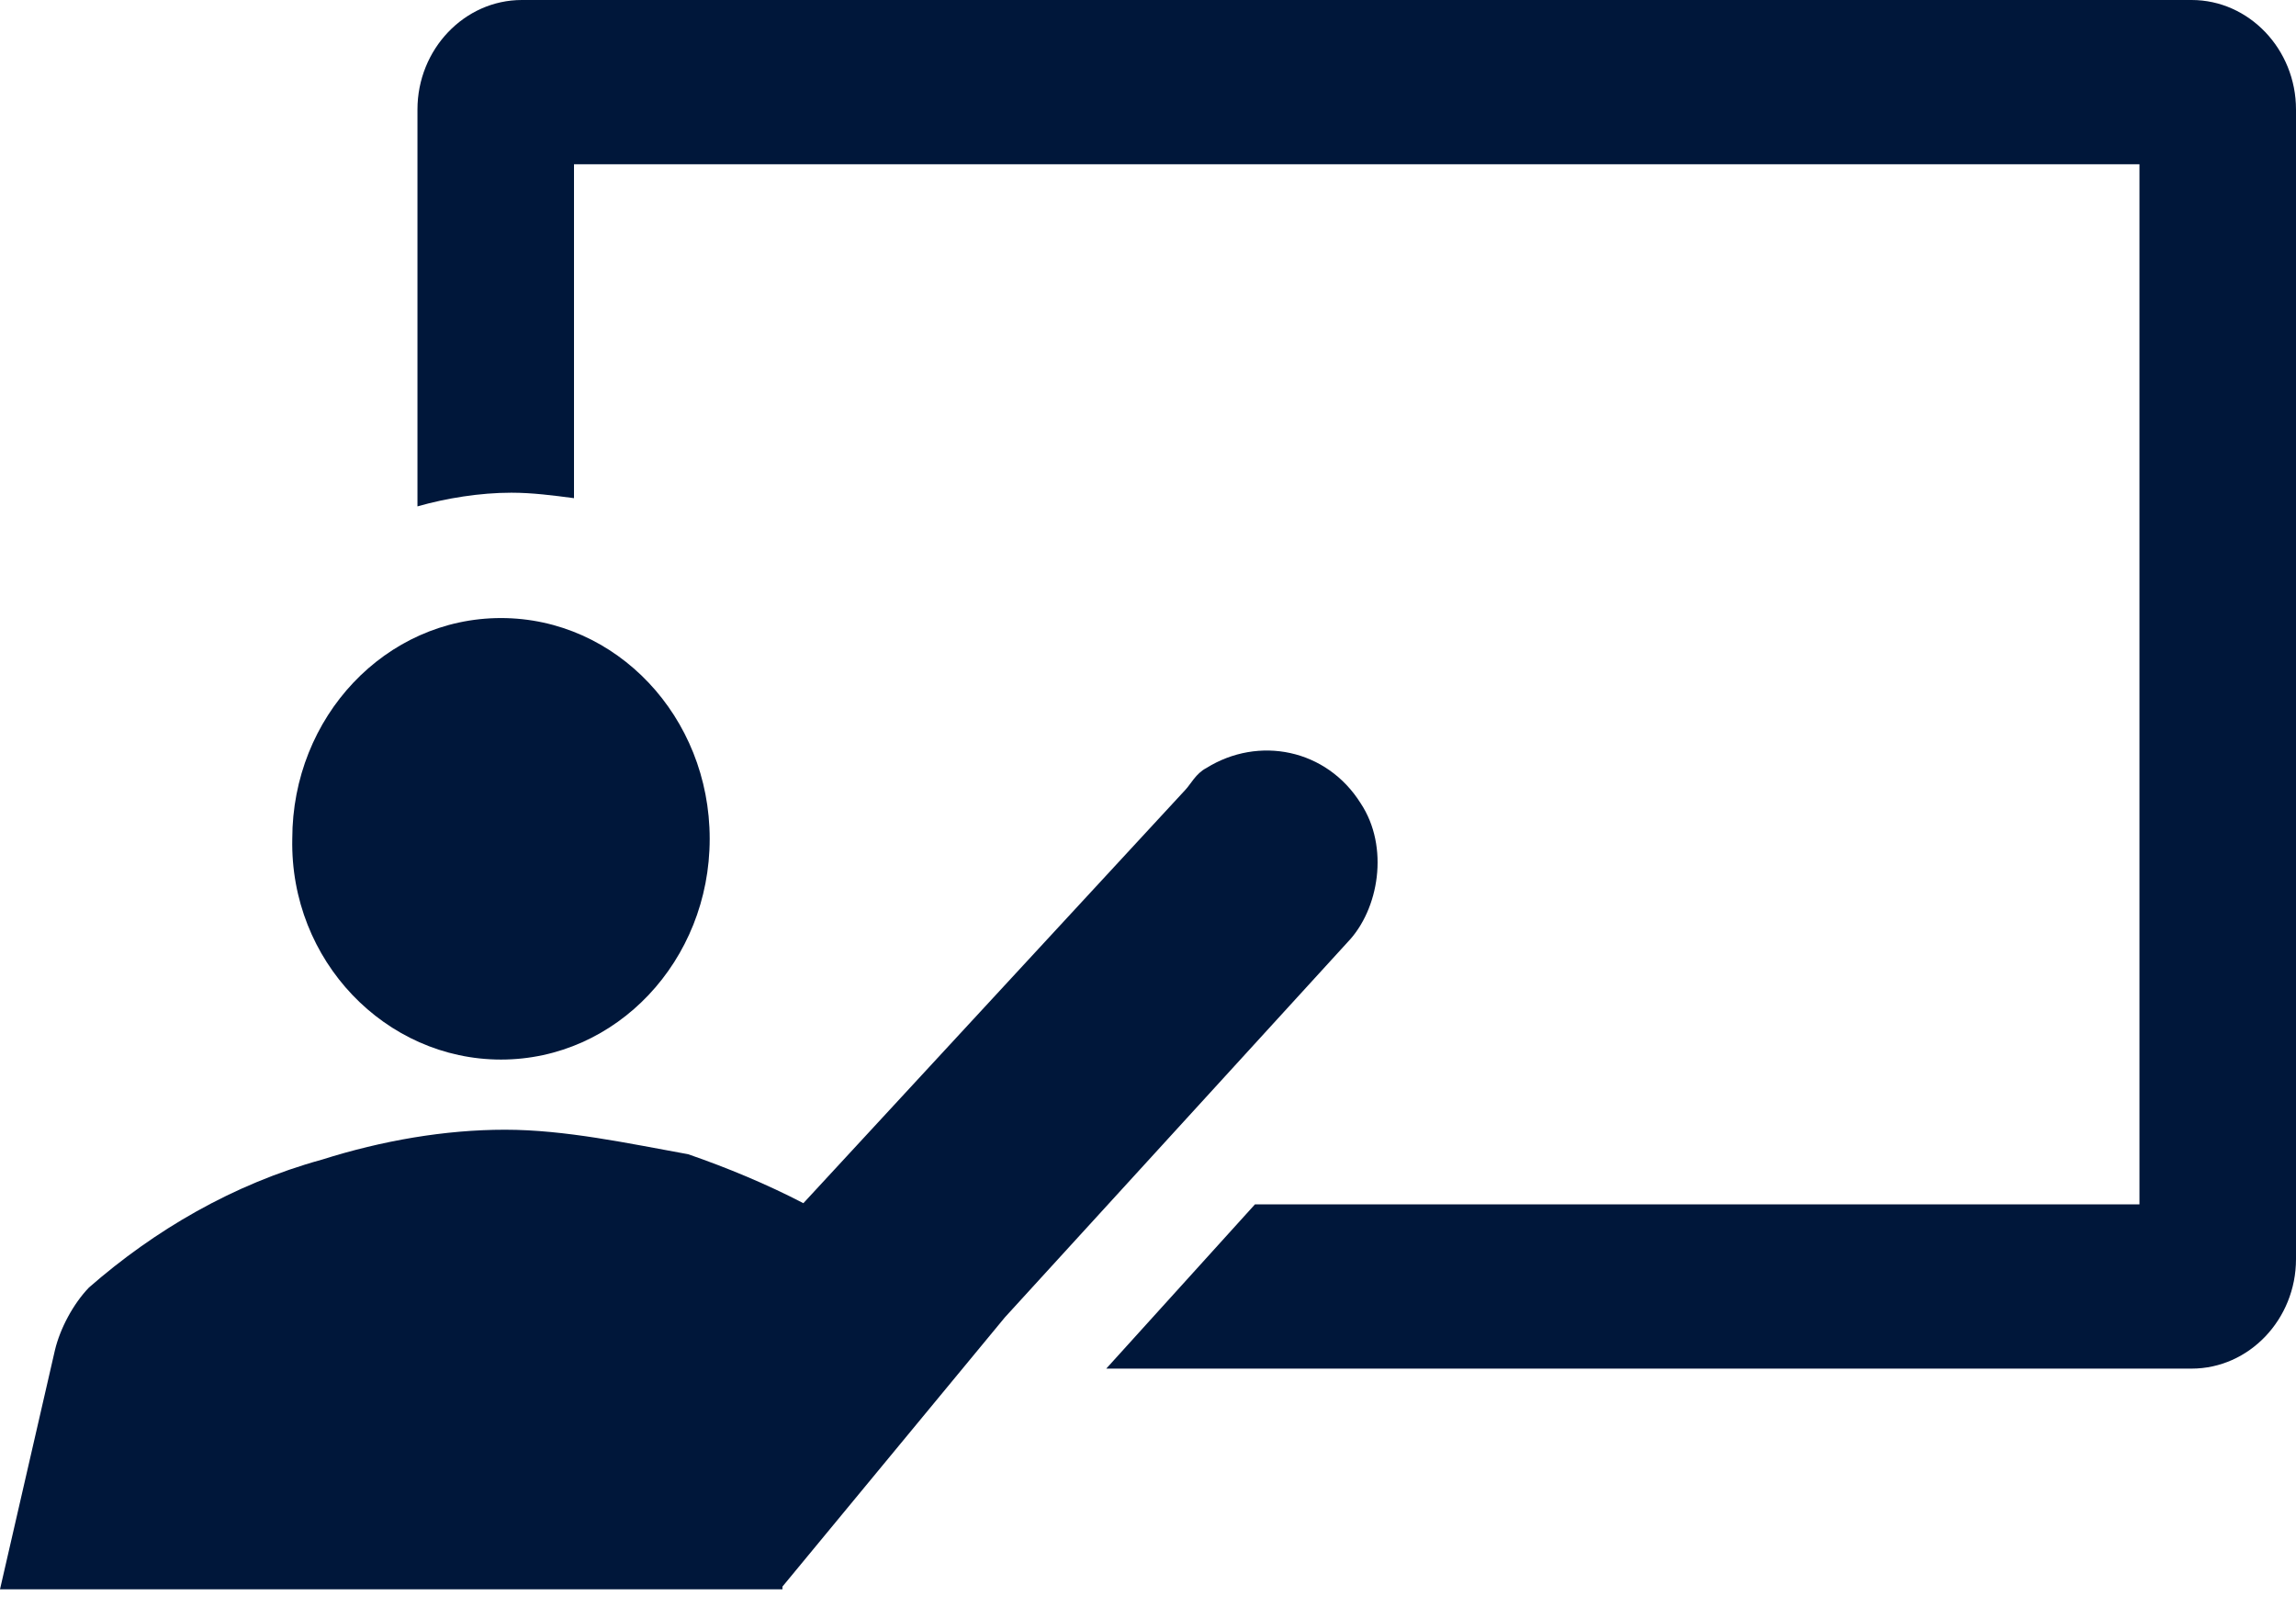<svg xmlns="http://www.w3.org/2000/svg" width="50" height="35" viewBox="0 0 50 35" fill="none"><path d="M47.727 0H11.364C10.114 0 9.091 1.073 9.091 2.385V11.029C9.716 10.85 10.454 10.731 11.136 10.731C11.591 10.731 12.045 10.79 12.5 10.85V3.577H46.591V26.231H27.329L24.091 29.808H47.727C48.977 29.808 50 28.735 50 27.423V2.385C50 1.073 48.977 0 47.727 0Z" fill="#00173A"></path><path d="M10.91 23.077C13.423 23.077 15.455 20.927 15.455 18.269C15.455 15.611 13.423 13.461 10.91 13.461C8.397 13.461 6.365 15.611 6.365 18.269C6.311 20.927 8.397 23.077 10.91 23.077Z" fill="#00173A"></path><path d="M29.633 17.498C28.892 16.313 27.41 16.017 26.27 16.728C26.042 16.846 25.928 17.083 25.814 17.202L17.495 26.205C16.697 25.79 15.842 25.435 14.987 25.139C13.677 24.902 12.309 24.605 10.998 24.605C9.688 24.605 8.32 24.842 7.009 25.257C5.072 25.79 3.362 26.797 1.938 28.041C1.596 28.396 1.311 28.929 1.197 29.403L0 34.615H17.039V34.556L21.883 28.692L29.348 20.519C30.031 19.808 30.259 18.445 29.633 17.498Z" fill="#00173A"></path></svg>